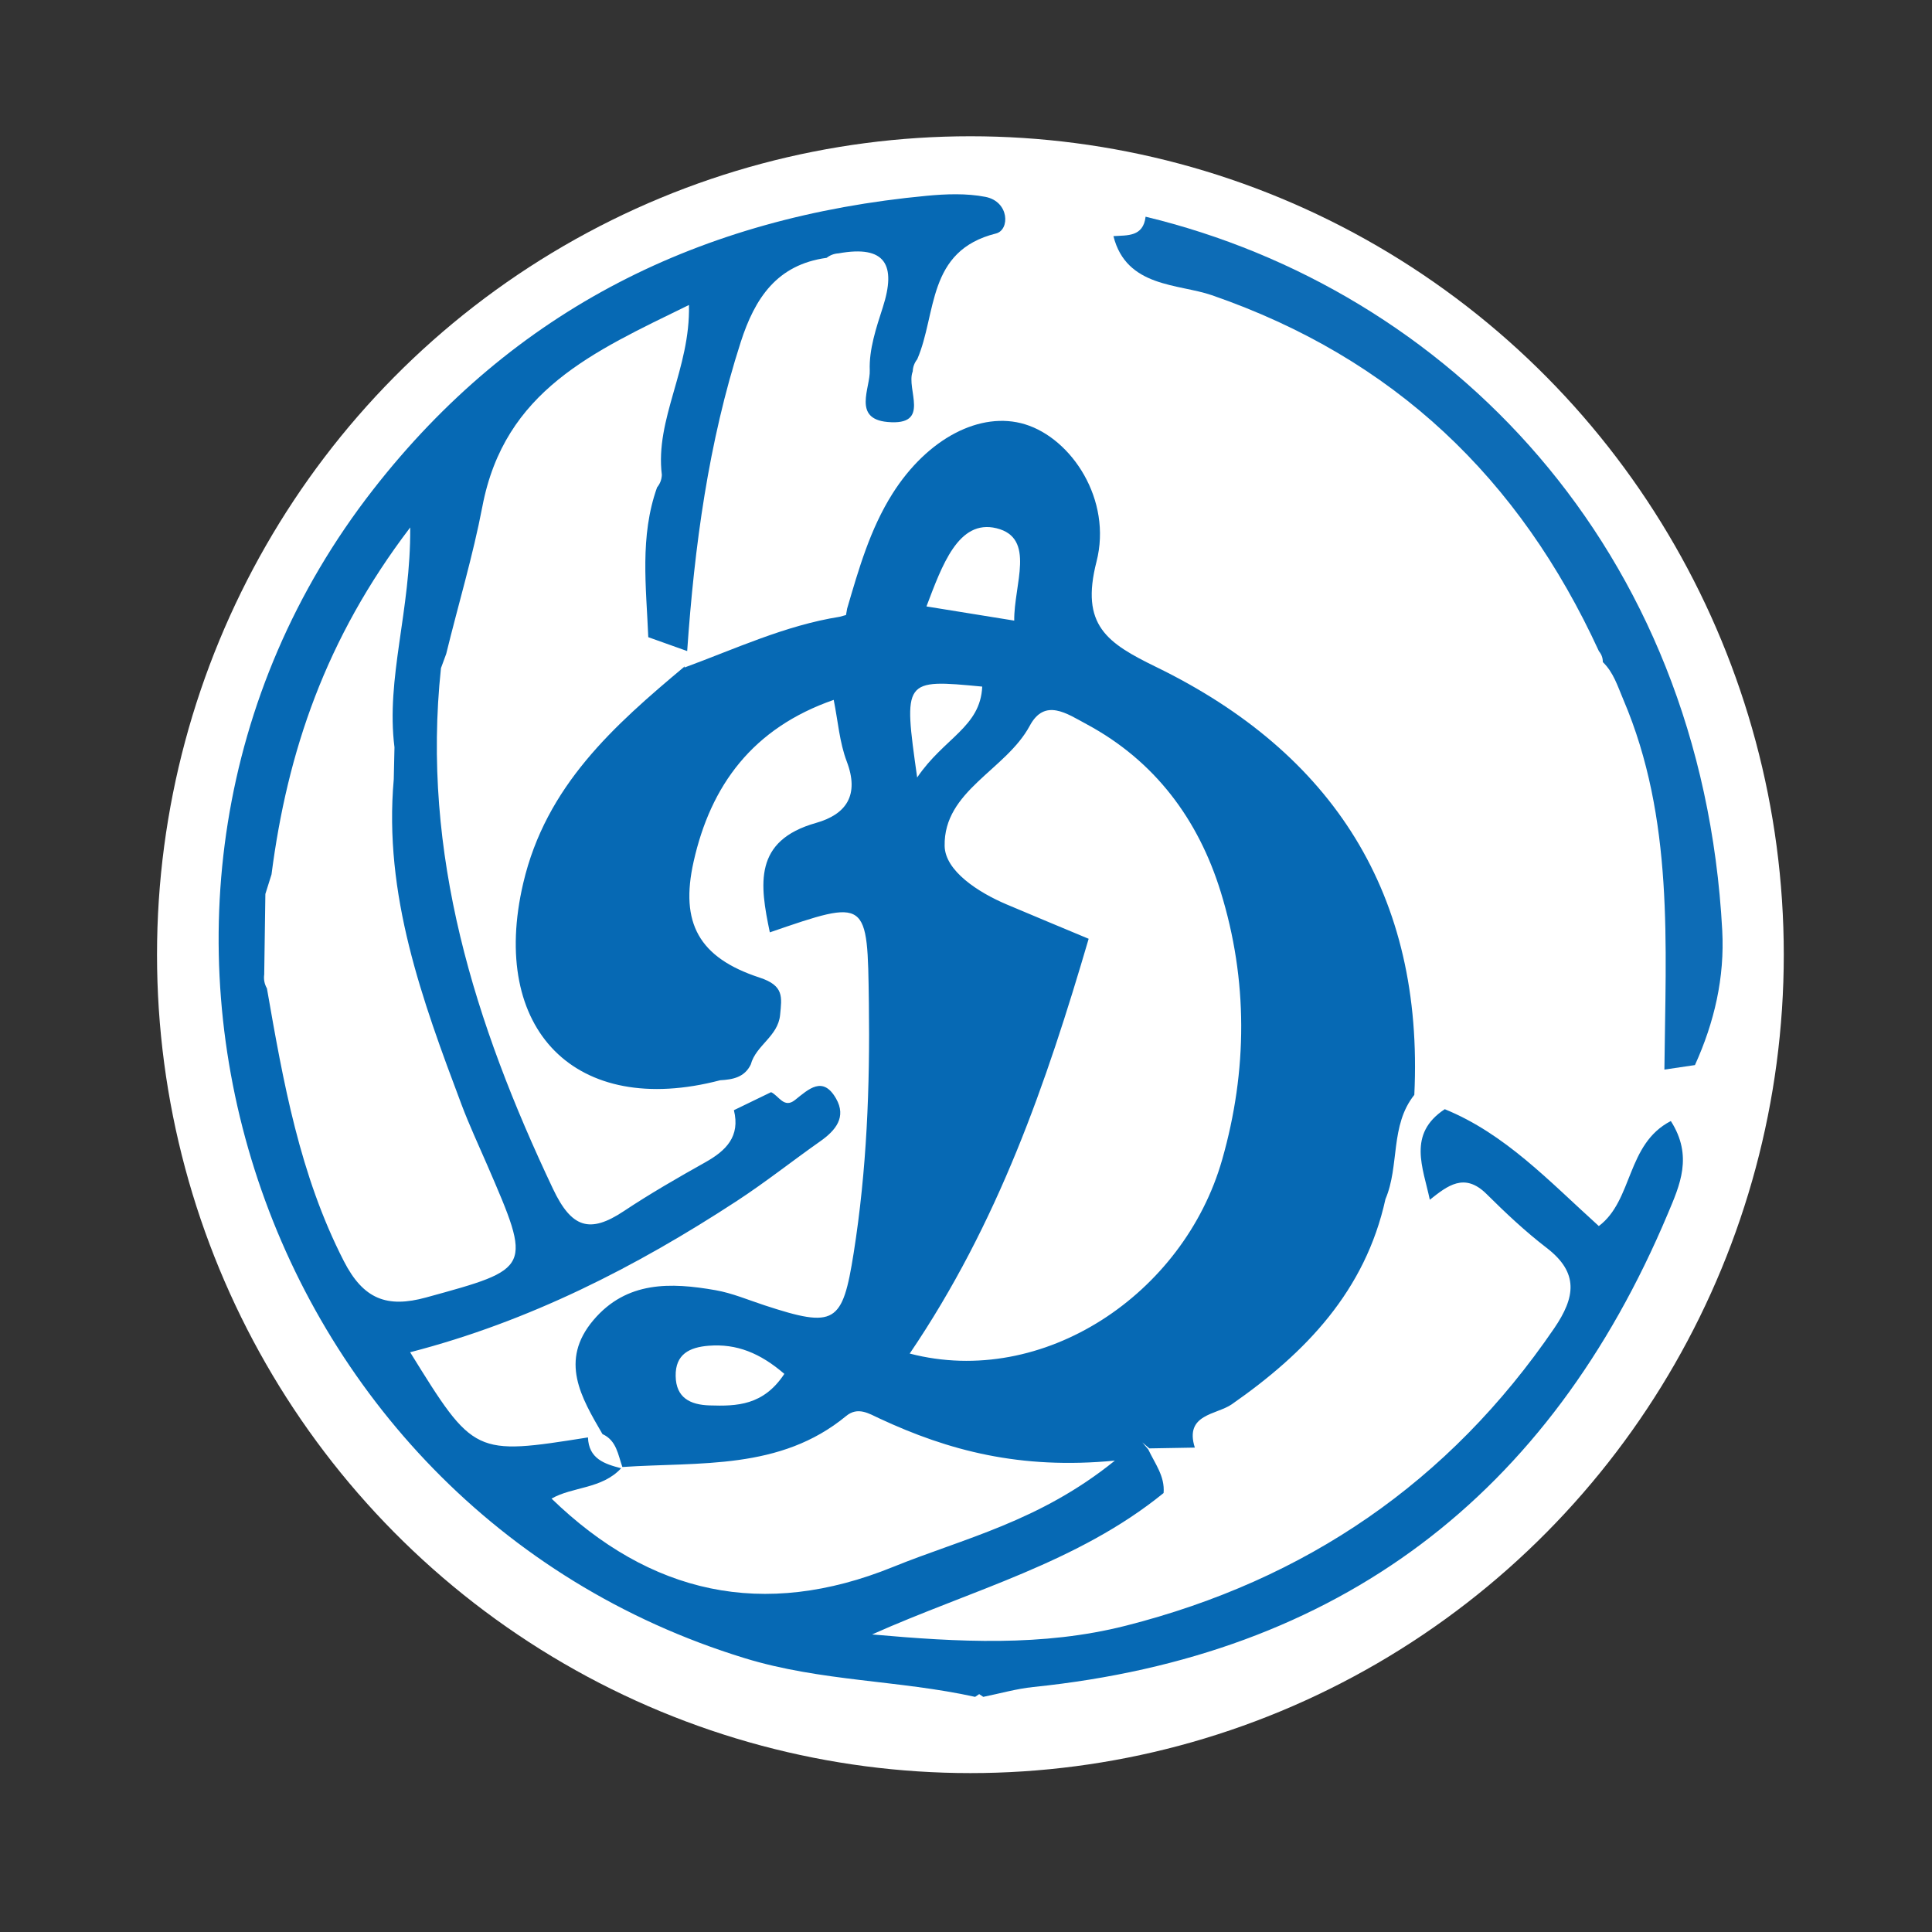 <?xml version="1.0" encoding="utf-8"?>
<!-- Generator: Adobe Illustrator 24.1.2, SVG Export Plug-In . SVG Version: 6.00 Build 0)  -->
<svg version="1.1" id="Слой_1" xmlns="http://www.w3.org/2000/svg" xmlns:xlink="http://www.w3.org/1999/xlink" x="0px" y="0px"
	 viewBox="0 0 1024 1024" style="enable-background:new 0 0 1024 1024;" xml:space="preserve">
<rect x="0" y="0" width="1024" height="1024" fill="#333333" stroke="none"/>
<g>
	<ellipse style="fill:#FFFFFF;" cx="514.333" cy="506" rx="431.111" ry="433.778"/>
	<path style="fill:#0669B4;" d="M483.763,196.864c-3.74,9.436,10.03,28.92-13.384,26.794
		c-18.634-1.692-9.027-18.128-9.39-27.405c-0.431-11.025,3.423-22.521,6.907-33.334
		c7.211-22.379,1.575-33.173-23.453-28.63c-2.35,0.134-4.453,0.925-6.309,2.372
		c-26.27,3.593-38.014,21.272-45.535,44.655
		c-17.151,53.324-24.523,108.206-28.383,163.762
		c-6.872-2.452-13.744-4.905-20.617-7.357c-1.083-26.619-4.621-53.383,4.662-79.393
		c1.592-1.93,2.434-4.147,2.525-6.649c-3.651-29.685,15.165-56.093,14.378-90.025
		c-50.696,24.819-97.742,45.22-109.505,106.851
		c-4.959,25.98-12.786,52.001-19.156,78.043
		c-0.929,2.527-1.857,5.053-2.786,7.58
		c-10.477,98.508,17.885,188.394,59.351,275.943
		c9.872,20.844,19.509,23.86,37.546,11.873
		c13.965-9.281,28.548-17.683,43.186-25.886
		c11.083-6.211,18.639-13.732,15.184-27.634c6.569-3.183,13.138-6.366,19.708-9.549
		c4.094,1.855,6.829,8.812,12.663,4.16c7.289-5.813,14.758-12.997,21.757-0.805
		c5.658,9.857-0.182,16.922-8.373,22.686
		c-14.794,10.411-29.006,21.691-44.133,31.579
		c-53.571,35.02-110.169,63.932-173.223,80.224
		c33.793,54.591,34.045,54.706,94.251,45.146
		c0.399,11.324,8.772,14.069,17.583,16.341
		c-10.211,11.065-25.905,9.73-36.879,16.095
		c52.235,50.579,112.148,64.16,181.043,36.191
		c37.307-15.145,77.49-23.943,117.521-56.331
		c-50.186,4.832-88.245-5.307-124.782-22.346c-5.629-2.625-11.453-6.406-17.658-1.288
		c-35.013,28.878-77.64,24.252-118.589,27.019
		c-2.336-6.533-3.054-14.043-10.553-17.455
		c-11.259-19.39-23.034-38.889-4.765-60.434
		c17.607-20.765,40.991-19.982,64.681-15.828
		c8.85,1.552,17.35,5.179,25.962,8.004
		c37.459,12.287,41.343,9.75,47.283-27.821
		c6.934-43.858,8.642-87.921,8.041-132.25c-0.753-55.545-0.289-55.551-52.498-37.591
		c-5.34-25.467-8.753-48.589,24.487-58.001
		c16.192-4.585,23.02-14.874,16.284-32.577
		c-3.846-10.107-4.641-21.375-6.914-32.637
		c-43.009,14.949-65.214,45.354-74.261,85.759
		c-7.273,32.482,2.789,50.886,34.965,61.426c13.069,4.281,11.792,10.304,10.887,19.775
		c-1.094,11.441-12.835,16.104-15.545,26.289
		c-3.31,6.835-9.551,7.985-16.196,8.351
		c-76.67,20.105-122.573-26.895-104.406-104.469
		c12.079-51.58,48.01-83.442,85.661-114.945l-0.248,0.688
		c27.088-9.961,53.395-22.31,82.237-26.911c-0,0,3.426-0.938,3.426-0.938
		l0.613-3.467c6.158-20.987,12.156-42.046,23.977-60.789
		c18.517-29.36,46.708-44.081,70.343-36.817
		c24.69,7.589,46.226,40.027,37.838,72.782
		c-8.652,33.784,5.583,43.134,31.737,55.884
		c93.632,45.645,141.853,120.583,136.708,226.732
		c-12.955,16.244-7.74,37.518-15.297,55.256
		c-10.694,48.594-42.17,81.375-81.456,108.75
		c-8.028,5.594-25.209,5.123-19.586,22.947c-8.029,0.141-16.058,0.282-24.087,0.423
		c-1.246-1.058-2.492-2.117-3.737-3.175c1.057,1.247,2.113,2.495,3.17,3.742
		c3.46,7.43,8.875,14.173,8.104,23.088
		c-45.471,37-102,51.491-154.496,74.95
		c45.489,4.052,90.324,6.587,134.504-4.637
		c95.291-24.208,171.335-76.066,227.026-157.634
		c11.199-16.402,13.196-29.41-4.014-42.624
		c-11.278-8.658-21.734-18.502-31.841-28.538
		c-11.715-11.634-20.713-4.37-30.072,3.043c-3.555-17.025-12.033-34.863,7.929-48.004
		c32.038,13.064,55.159,38.014,81.649,61.942
		c18.234-13.702,14.543-43.48,38.167-55.667
		c11.879,18.603,4.743,34.039-1.594,49.106
		c-62.889,149.516-174.172,234.222-336.283,250.869
		c-8.936,0.918-17.706,3.449-26.553,5.23l-2.156-1.456l-2.155,1.46
		c-40.321-8.917-81.719-8.116-122.152-20.519
		C132.768,798.519,29.614,475.21,197.767,259.506
		c74.876-96.05,174.067-144.48,293.388-155.73
		c10.3-0.971,21.077-1.386,31.121,0.567c12.769,2.483,13.041,17.561,5.607,19.416
		c-36.81,9.189-31.284,42.51-41.732,66.652
		C484.657,192.303,483.861,194.454,483.763,196.864z M140.04,516.45
		c-0.366,2.636,0.113,5.109,1.437,7.418c8.638,49.571,17.359,98.891,40.774,144.571
		c10.329,20.152,22.817,24.954,43.621,19.238
		c56.11-15.418,56.224-14.974,32.41-70.076
		c-4.614-10.676-9.555-21.234-13.647-32.109
		c-20.927-55.605-41.371-111.349-35.934-172.461
		c0.126-5.65,0.253-11.299,0.379-16.949
		c-4.624-36.629,8.691-72.401,8.343-116.528
		c-44.957,59.016-65.149,119.107-73.515,183.916
		c-1.085,3.45-2.17,6.899-3.254,10.349
		C140.448,488.029,140.244,502.24,140.04,516.45z M482.164,717.417
		c70.778,18.436,145.26-31.456,165.604-102.763
		c13.491-47.287,13.709-95.23-0.79-142.038
		c-11.835-38.208-34.759-69.278-71.104-88.806
		c-10.434-5.606-22.124-13.951-30.075,0.852
		c-12.655,23.56-45.702,34.358-45.118,63.746
		c0.263,13.204,17.806,24.564,32.748,30.907
		c14.119,5.994,28.291,11.86,43.582,18.261
		C554.587,574.066,529.159,648.147,482.164,717.417z M491.038,321.422
		c17.411,2.813,30.75,4.969,46.521,7.517
		c-0.211-19.127,11.567-43.824-9.391-48.959
		C507.942,275.023,499.274,299.797,491.038,321.422z M415.72,728.186
		c-12.82-11.031-25.29-16.103-40.13-14.916
		c-10.129,0.81-17.667,4.481-17.475,16.064
		c0.191,11.559,7.739,15.24,17.978,15.564
		C390.514,745.354,404.612,744.995,415.72,728.186z M486.118,412.087
		c14.202-21.003,33.516-26.669,34.478-48.173
		C478.76,359.934,478.76,359.934,486.118,412.087z"/>
	<path style="fill:#0D6CB6;" d="M847.465,345.168C805.426,253.595,738.86,189.815,642.243,156.443
		c-17.641-6.093-45.256-3.993-52.104-31.295
		c7.461-0.486,15.774,0.44,17.049-10.292
		c159.355,38.393,294.718,174.666,305.633,378.267
		c1.34,24.986-4.175,48.699-14.464,71.388c-5.398,0.796-10.797,1.592-16.195,2.388
		c0.664-66.234,5.203-132.847-21.769-196.113
		c-3.036-7.122-5.164-14.362-10.866-19.873
		C849.545,348.745,848.858,346.83,847.465,345.168z"/>
</g>
</svg>
